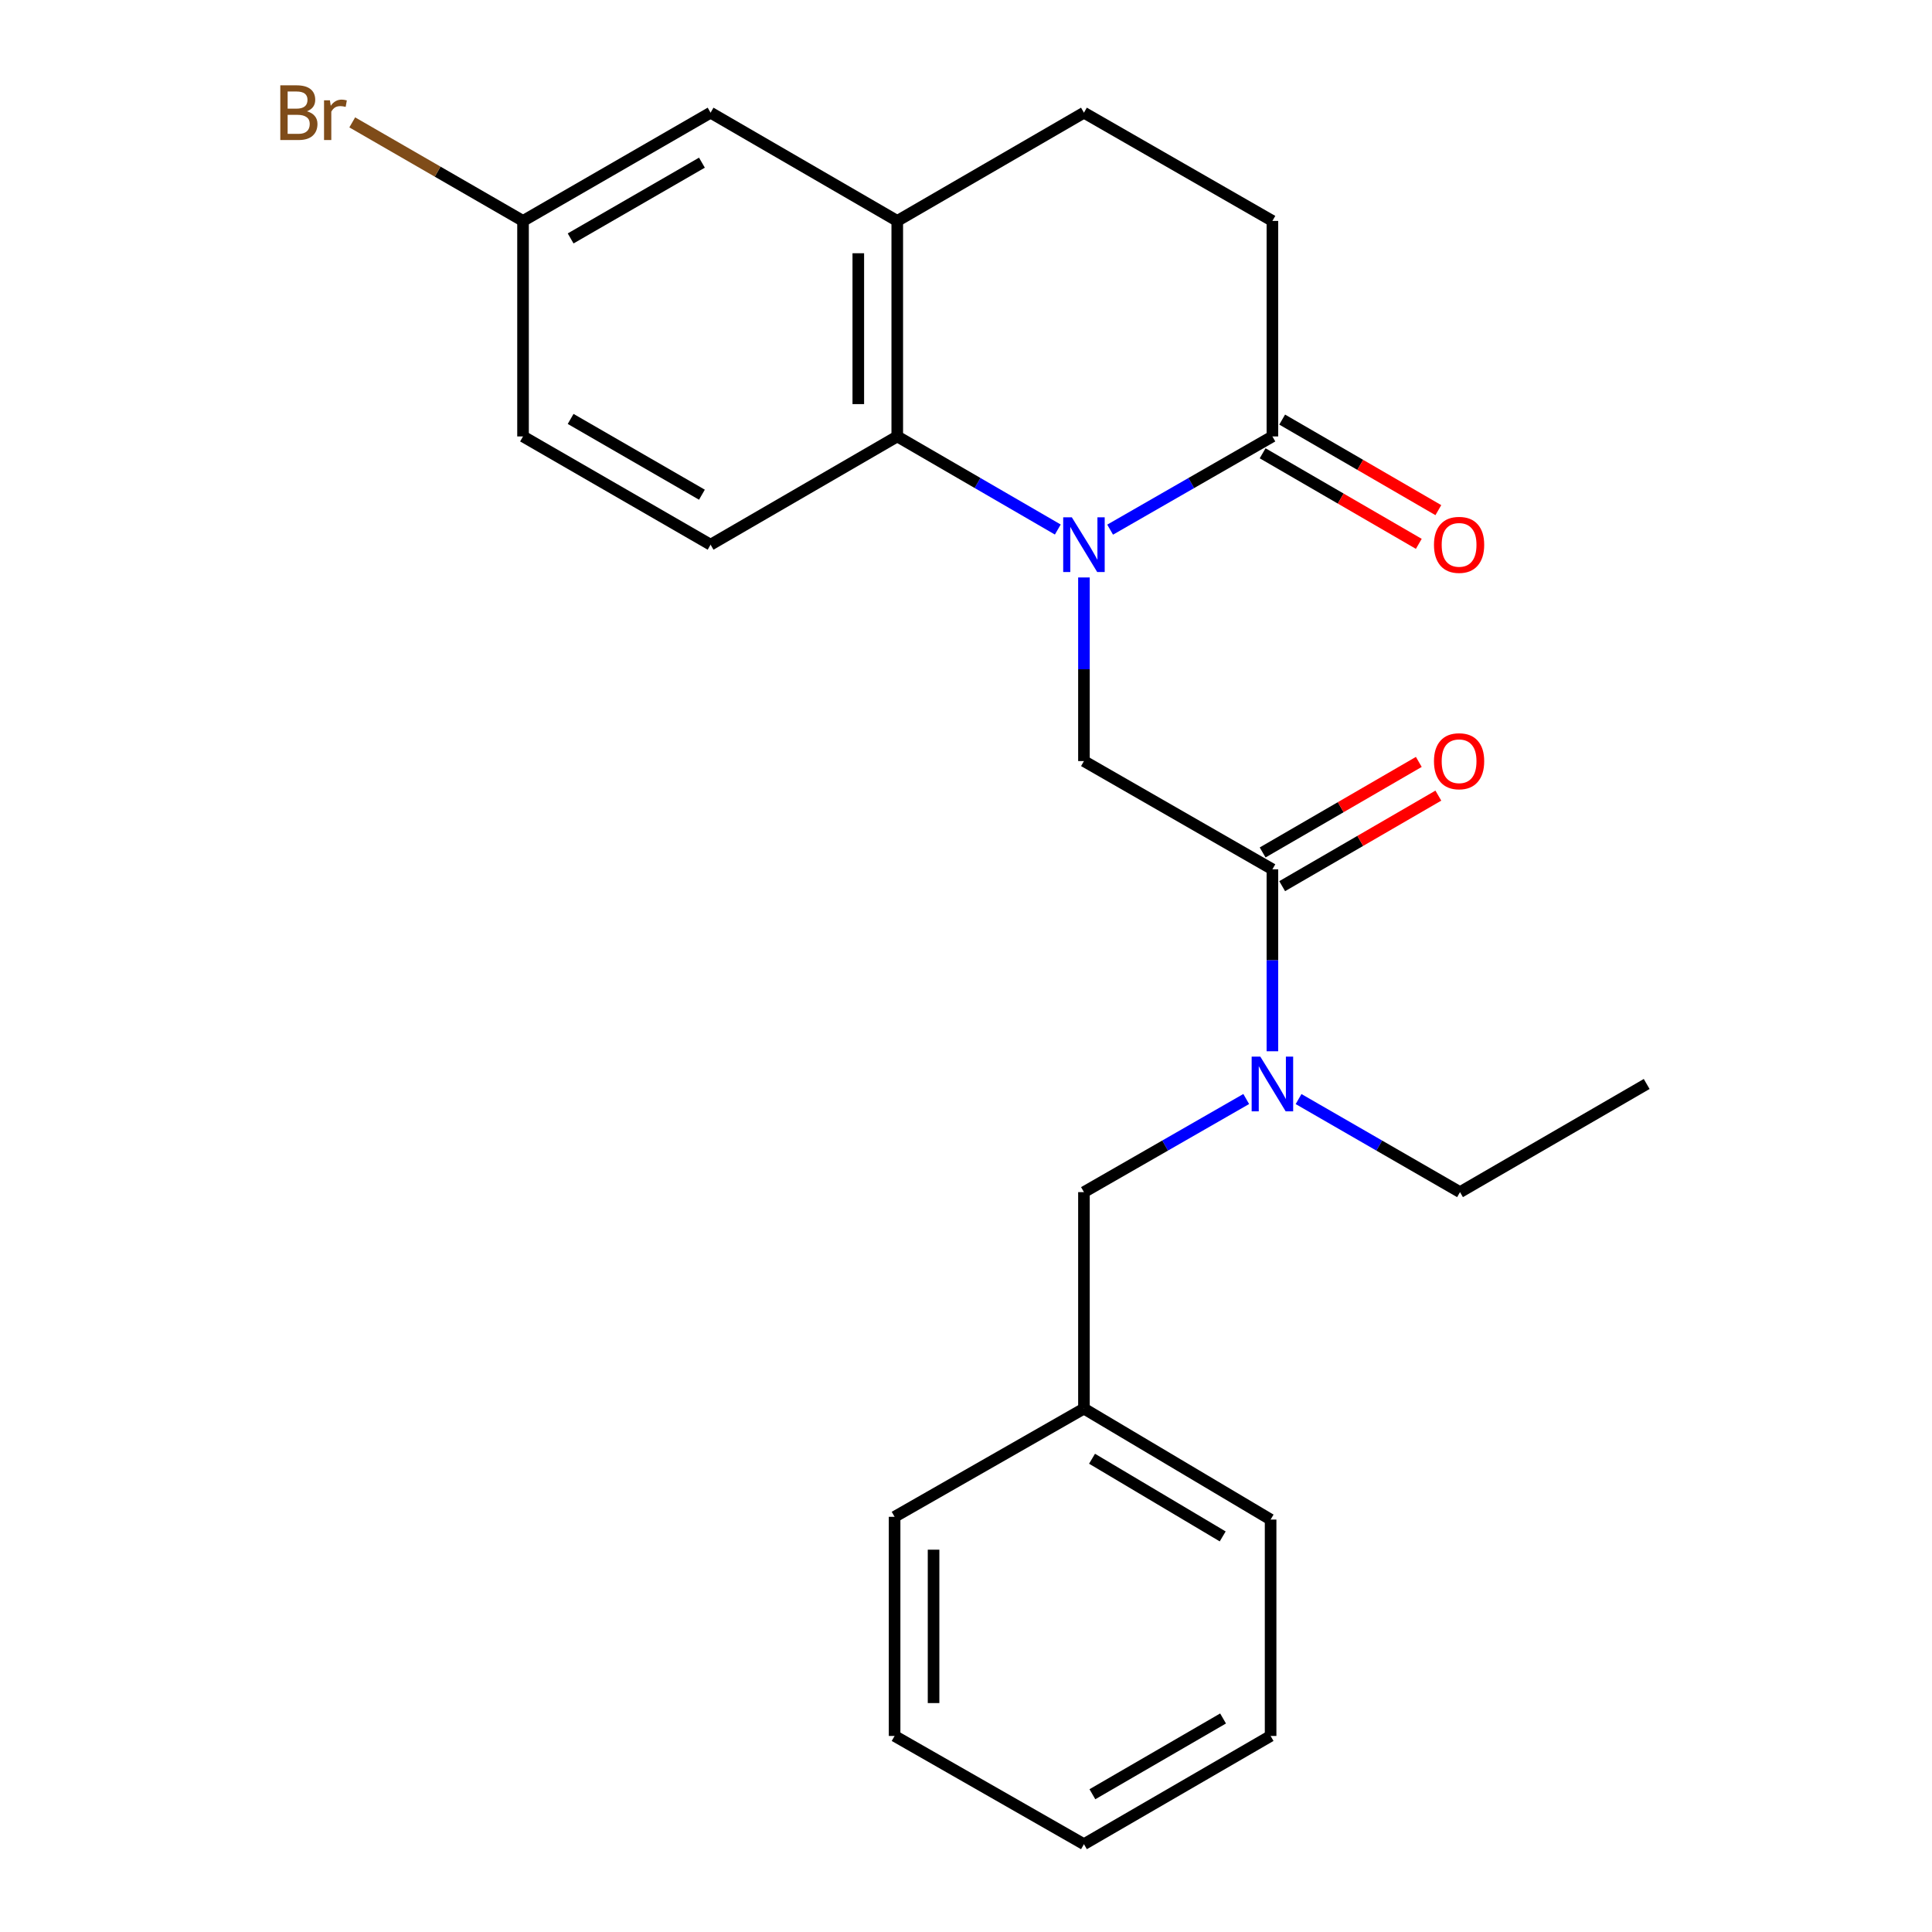 <?xml version='1.0' encoding='iso-8859-1'?>
<svg version='1.1' baseProfile='full'
              xmlns='http://www.w3.org/2000/svg'
                      xmlns:rdkit='http://www.rdkit.org/xml'
                      xmlns:xlink='http://www.w3.org/1999/xlink'
                  xml:space='preserve'
width='1000px' height='1000px' viewBox='0 0 1000 1000'>
<!-- END OF HEADER -->
<rect style='opacity:1.0;fill:#FFFFFF;stroke:none' width='1000' height='1000' x='0' y='0'> </rect>
<path class='bond-0' d='M 547.516,274.084 L 505.969,249.991' style='fill:none;fill-rule:evenodd;stroke:#0000FF;stroke-width:6px;stroke-linecap:butt;stroke-linejoin:miter;stroke-opacity:1' />
<path class='bond-0' d='M 505.969,249.991 L 464.421,225.898' style='fill:none;fill-rule:evenodd;stroke:#000000;stroke-width:6px;stroke-linecap:butt;stroke-linejoin:miter;stroke-opacity:1' />
<path class='bond-1' d='M 561.048,298.892 L 561.048,346.412' style='fill:none;fill-rule:evenodd;stroke:#0000FF;stroke-width:6px;stroke-linecap:butt;stroke-linejoin:miter;stroke-opacity:1' />
<path class='bond-1' d='M 561.048,346.412 L 561.048,393.931' style='fill:none;fill-rule:evenodd;stroke:#000000;stroke-width:6px;stroke-linecap:butt;stroke-linejoin:miter;stroke-opacity:1' />
<path class='bond-2' d='M 574.601,274.147 L 616.598,250.023' style='fill:none;fill-rule:evenodd;stroke:#0000FF;stroke-width:6px;stroke-linecap:butt;stroke-linejoin:miter;stroke-opacity:1' />
<path class='bond-2' d='M 616.598,250.023 L 658.594,225.898' style='fill:none;fill-rule:evenodd;stroke:#000000;stroke-width:6px;stroke-linecap:butt;stroke-linejoin:miter;stroke-opacity:1' />
<path class='bond-4' d='M 464.421,225.898 L 464.421,114.347' style='fill:none;fill-rule:evenodd;stroke:#000000;stroke-width:6px;stroke-linecap:butt;stroke-linejoin:miter;stroke-opacity:1' />
<path class='bond-4' d='M 444.253,209.166 L 444.253,131.08' style='fill:none;fill-rule:evenodd;stroke:#000000;stroke-width:6px;stroke-linecap:butt;stroke-linejoin:miter;stroke-opacity:1' />
<path class='bond-6' d='M 464.421,225.898 L 367.794,281.932' style='fill:none;fill-rule:evenodd;stroke:#000000;stroke-width:6px;stroke-linecap:butt;stroke-linejoin:miter;stroke-opacity:1' />
<path class='bond-3' d='M 561.048,393.931 L 658.594,449.954' style='fill:none;fill-rule:evenodd;stroke:#000000;stroke-width:6px;stroke-linecap:butt;stroke-linejoin:miter;stroke-opacity:1' />
<path class='bond-9' d='M 658.594,225.898 L 658.594,114.347' style='fill:none;fill-rule:evenodd;stroke:#000000;stroke-width:6px;stroke-linecap:butt;stroke-linejoin:miter;stroke-opacity:1' />
<path class='bond-11' d='M 653.536,234.622 L 693.953,258.059' style='fill:none;fill-rule:evenodd;stroke:#000000;stroke-width:6px;stroke-linecap:butt;stroke-linejoin:miter;stroke-opacity:1' />
<path class='bond-11' d='M 693.953,258.059 L 734.37,281.497' style='fill:none;fill-rule:evenodd;stroke:#FF0000;stroke-width:6px;stroke-linecap:butt;stroke-linejoin:miter;stroke-opacity:1' />
<path class='bond-11' d='M 663.653,217.175 L 704.07,240.613' style='fill:none;fill-rule:evenodd;stroke:#000000;stroke-width:6px;stroke-linecap:butt;stroke-linejoin:miter;stroke-opacity:1' />
<path class='bond-11' d='M 704.07,240.613 L 744.488,264.05' style='fill:none;fill-rule:evenodd;stroke:#FF0000;stroke-width:6px;stroke-linecap:butt;stroke-linejoin:miter;stroke-opacity:1' />
<path class='bond-5' d='M 658.594,449.954 L 658.594,497.042' style='fill:none;fill-rule:evenodd;stroke:#000000;stroke-width:6px;stroke-linecap:butt;stroke-linejoin:miter;stroke-opacity:1' />
<path class='bond-5' d='M 658.594,497.042 L 658.594,544.13' style='fill:none;fill-rule:evenodd;stroke:#0000FF;stroke-width:6px;stroke-linecap:butt;stroke-linejoin:miter;stroke-opacity:1' />
<path class='bond-8' d='M 663.652,458.677 L 704.07,435.244' style='fill:none;fill-rule:evenodd;stroke:#000000;stroke-width:6px;stroke-linecap:butt;stroke-linejoin:miter;stroke-opacity:1' />
<path class='bond-8' d='M 704.07,435.244 L 744.487,411.811' style='fill:none;fill-rule:evenodd;stroke:#FF0000;stroke-width:6px;stroke-linecap:butt;stroke-linejoin:miter;stroke-opacity:1' />
<path class='bond-8' d='M 653.536,441.23 L 693.954,417.797' style='fill:none;fill-rule:evenodd;stroke:#000000;stroke-width:6px;stroke-linecap:butt;stroke-linejoin:miter;stroke-opacity:1' />
<path class='bond-8' d='M 693.954,417.797 L 734.371,394.364' style='fill:none;fill-rule:evenodd;stroke:#FF0000;stroke-width:6px;stroke-linecap:butt;stroke-linejoin:miter;stroke-opacity:1' />
<path class='bond-7' d='M 464.421,114.347 L 367.794,58.325' style='fill:none;fill-rule:evenodd;stroke:#000000;stroke-width:6px;stroke-linecap:butt;stroke-linejoin:miter;stroke-opacity:1' />
<path class='bond-24' d='M 464.421,114.347 L 561.048,58.325' style='fill:none;fill-rule:evenodd;stroke:#000000;stroke-width:6px;stroke-linecap:butt;stroke-linejoin:miter;stroke-opacity:1' />
<path class='bond-10' d='M 645.043,568.845 L 603.046,592.945' style='fill:none;fill-rule:evenodd;stroke:#0000FF;stroke-width:6px;stroke-linecap:butt;stroke-linejoin:miter;stroke-opacity:1' />
<path class='bond-10' d='M 603.046,592.945 L 561.048,617.045' style='fill:none;fill-rule:evenodd;stroke:#000000;stroke-width:6px;stroke-linecap:butt;stroke-linejoin:miter;stroke-opacity:1' />
<path class='bond-17' d='M 672.136,568.874 L 713.92,592.96' style='fill:none;fill-rule:evenodd;stroke:#0000FF;stroke-width:6px;stroke-linecap:butt;stroke-linejoin:miter;stroke-opacity:1' />
<path class='bond-17' d='M 713.92,592.96 L 755.703,617.045' style='fill:none;fill-rule:evenodd;stroke:#000000;stroke-width:6px;stroke-linecap:butt;stroke-linejoin:miter;stroke-opacity:1' />
<path class='bond-14' d='M 367.794,281.932 L 270.719,225.898' style='fill:none;fill-rule:evenodd;stroke:#000000;stroke-width:6px;stroke-linecap:butt;stroke-linejoin:miter;stroke-opacity:1' />
<path class='bond-14' d='M 363.315,256.06 L 295.362,216.836' style='fill:none;fill-rule:evenodd;stroke:#000000;stroke-width:6px;stroke-linecap:butt;stroke-linejoin:miter;stroke-opacity:1' />
<path class='bond-25' d='M 367.794,58.325 L 270.719,114.347' style='fill:none;fill-rule:evenodd;stroke:#000000;stroke-width:6px;stroke-linecap:butt;stroke-linejoin:miter;stroke-opacity:1' />
<path class='bond-25' d='M 363.314,84.196 L 295.361,123.411' style='fill:none;fill-rule:evenodd;stroke:#000000;stroke-width:6px;stroke-linecap:butt;stroke-linejoin:miter;stroke-opacity:1' />
<path class='bond-12' d='M 658.594,114.347 L 561.048,58.325' style='fill:none;fill-rule:evenodd;stroke:#000000;stroke-width:6px;stroke-linecap:butt;stroke-linejoin:miter;stroke-opacity:1' />
<path class='bond-15' d='M 561.048,617.045 L 561.048,729.09' style='fill:none;fill-rule:evenodd;stroke:#000000;stroke-width:6px;stroke-linecap:butt;stroke-linejoin:miter;stroke-opacity:1' />
<path class='bond-13' d='M 270.719,114.347 L 270.719,225.898' style='fill:none;fill-rule:evenodd;stroke:#000000;stroke-width:6px;stroke-linecap:butt;stroke-linejoin:miter;stroke-opacity:1' />
<path class='bond-16' d='M 270.719,114.347 L 226.521,88.846' style='fill:none;fill-rule:evenodd;stroke:#000000;stroke-width:6px;stroke-linecap:butt;stroke-linejoin:miter;stroke-opacity:1' />
<path class='bond-16' d='M 226.521,88.846 L 182.324,63.346' style='fill:none;fill-rule:evenodd;stroke:#7F4C19;stroke-width:6px;stroke-linecap:butt;stroke-linejoin:miter;stroke-opacity:1' />
<path class='bond-18' d='M 561.048,729.09 L 657.664,786.524' style='fill:none;fill-rule:evenodd;stroke:#000000;stroke-width:6px;stroke-linecap:butt;stroke-linejoin:miter;stroke-opacity:1' />
<path class='bond-18' d='M 565.235,755.041 L 632.866,795.245' style='fill:none;fill-rule:evenodd;stroke:#000000;stroke-width:6px;stroke-linecap:butt;stroke-linejoin:miter;stroke-opacity:1' />
<path class='bond-19' d='M 561.048,729.09 L 463.043,785.101' style='fill:none;fill-rule:evenodd;stroke:#000000;stroke-width:6px;stroke-linecap:butt;stroke-linejoin:miter;stroke-opacity:1' />
<path class='bond-20' d='M 755.703,617.045 L 852.319,561.068' style='fill:none;fill-rule:evenodd;stroke:#000000;stroke-width:6px;stroke-linecap:butt;stroke-linejoin:miter;stroke-opacity:1' />
<path class='bond-21' d='M 657.664,786.524 L 657.664,898.523' style='fill:none;fill-rule:evenodd;stroke:#000000;stroke-width:6px;stroke-linecap:butt;stroke-linejoin:miter;stroke-opacity:1' />
<path class='bond-22' d='M 463.043,785.101 L 463.043,898.523' style='fill:none;fill-rule:evenodd;stroke:#000000;stroke-width:6px;stroke-linecap:butt;stroke-linejoin:miter;stroke-opacity:1' />
<path class='bond-22' d='M 483.211,802.114 L 483.211,881.51' style='fill:none;fill-rule:evenodd;stroke:#000000;stroke-width:6px;stroke-linecap:butt;stroke-linejoin:miter;stroke-opacity:1' />
<path class='bond-26' d='M 657.664,898.523 L 561.048,954.545' style='fill:none;fill-rule:evenodd;stroke:#000000;stroke-width:6px;stroke-linecap:butt;stroke-linejoin:miter;stroke-opacity:1' />
<path class='bond-26' d='M 633.055,889.479 L 565.424,928.695' style='fill:none;fill-rule:evenodd;stroke:#000000;stroke-width:6px;stroke-linecap:butt;stroke-linejoin:miter;stroke-opacity:1' />
<path class='bond-23' d='M 463.043,898.523 L 561.048,954.545' style='fill:none;fill-rule:evenodd;stroke:#000000;stroke-width:6px;stroke-linecap:butt;stroke-linejoin:miter;stroke-opacity:1' />
<path  class='atom-0' d='M 554.788 267.772
L 564.068 282.772
Q 564.988 284.252, 566.468 286.932
Q 567.948 289.612, 568.028 289.772
L 568.028 267.772
L 571.788 267.772
L 571.788 296.092
L 567.908 296.092
L 557.948 279.692
Q 556.788 277.772, 555.548 275.572
Q 554.348 273.372, 553.988 272.692
L 553.988 296.092
L 550.308 296.092
L 550.308 267.772
L 554.788 267.772
' fill='#0000FF'/>
<path  class='atom-6' d='M 652.334 546.908
L 661.614 561.908
Q 662.534 563.388, 664.014 566.068
Q 665.494 568.748, 665.574 568.908
L 665.574 546.908
L 669.334 546.908
L 669.334 575.228
L 665.454 575.228
L 655.494 558.828
Q 654.334 556.908, 653.094 554.708
Q 651.894 552.508, 651.534 551.828
L 651.534 575.228
L 647.854 575.228
L 647.854 546.908
L 652.334 546.908
' fill='#0000FF'/>
<path  class='atom-9' d='M 742.221 394.011
Q 742.221 387.211, 745.581 383.411
Q 748.941 379.611, 755.221 379.611
Q 761.501 379.611, 764.861 383.411
Q 768.221 387.211, 768.221 394.011
Q 768.221 400.891, 764.821 404.811
Q 761.421 408.691, 755.221 408.691
Q 748.981 408.691, 745.581 404.811
Q 742.221 400.931, 742.221 394.011
M 755.221 405.491
Q 759.541 405.491, 761.861 402.611
Q 764.221 399.691, 764.221 394.011
Q 764.221 388.451, 761.861 385.651
Q 759.541 382.811, 755.221 382.811
Q 750.901 382.811, 748.541 385.611
Q 746.221 388.411, 746.221 394.011
Q 746.221 399.731, 748.541 402.611
Q 750.901 405.491, 755.221 405.491
' fill='#FF0000'/>
<path  class='atom-12' d='M 742.221 282.012
Q 742.221 275.212, 745.581 271.412
Q 748.941 267.612, 755.221 267.612
Q 761.501 267.612, 764.861 271.412
Q 768.221 275.212, 768.221 282.012
Q 768.221 288.892, 764.821 292.812
Q 761.421 296.692, 755.221 296.692
Q 748.981 296.692, 745.581 292.812
Q 742.221 288.932, 742.221 282.012
M 755.221 293.492
Q 759.541 293.492, 761.861 290.612
Q 764.221 287.692, 764.221 282.012
Q 764.221 276.452, 761.861 273.652
Q 759.541 270.812, 755.221 270.812
Q 750.901 270.812, 748.541 273.612
Q 746.221 276.412, 746.221 282.012
Q 746.221 287.732, 748.541 290.612
Q 750.901 293.492, 755.221 293.492
' fill='#FF0000'/>
<path  class='atom-17' d='M 158.841 57.605
Q 161.561 58.365, 162.921 60.045
Q 164.321 61.685, 164.321 64.125
Q 164.321 68.045, 161.801 70.285
Q 159.321 72.485, 154.601 72.485
L 145.081 72.485
L 145.081 44.165
L 153.441 44.165
Q 158.281 44.165, 160.721 46.125
Q 163.161 48.085, 163.161 51.685
Q 163.161 55.965, 158.841 57.605
M 148.881 47.365
L 148.881 56.245
L 153.441 56.245
Q 156.241 56.245, 157.681 55.125
Q 159.161 53.965, 159.161 51.685
Q 159.161 47.365, 153.441 47.365
L 148.881 47.365
M 154.601 69.285
Q 157.361 69.285, 158.841 67.965
Q 160.321 66.645, 160.321 64.125
Q 160.321 61.805, 158.681 60.645
Q 157.081 59.445, 154.001 59.445
L 148.881 59.445
L 148.881 69.285
L 154.601 69.285
' fill='#7F4C19'/>
<path  class='atom-17' d='M 170.761 51.925
L 171.201 54.765
Q 173.361 51.565, 176.881 51.565
Q 178.001 51.565, 179.521 51.965
L 178.921 55.325
Q 177.201 54.925, 176.241 54.925
Q 174.561 54.925, 173.441 55.605
Q 172.361 56.245, 171.481 57.805
L 171.481 72.485
L 167.721 72.485
L 167.721 51.925
L 170.761 51.925
' fill='#7F4C19'/>
</svg>
